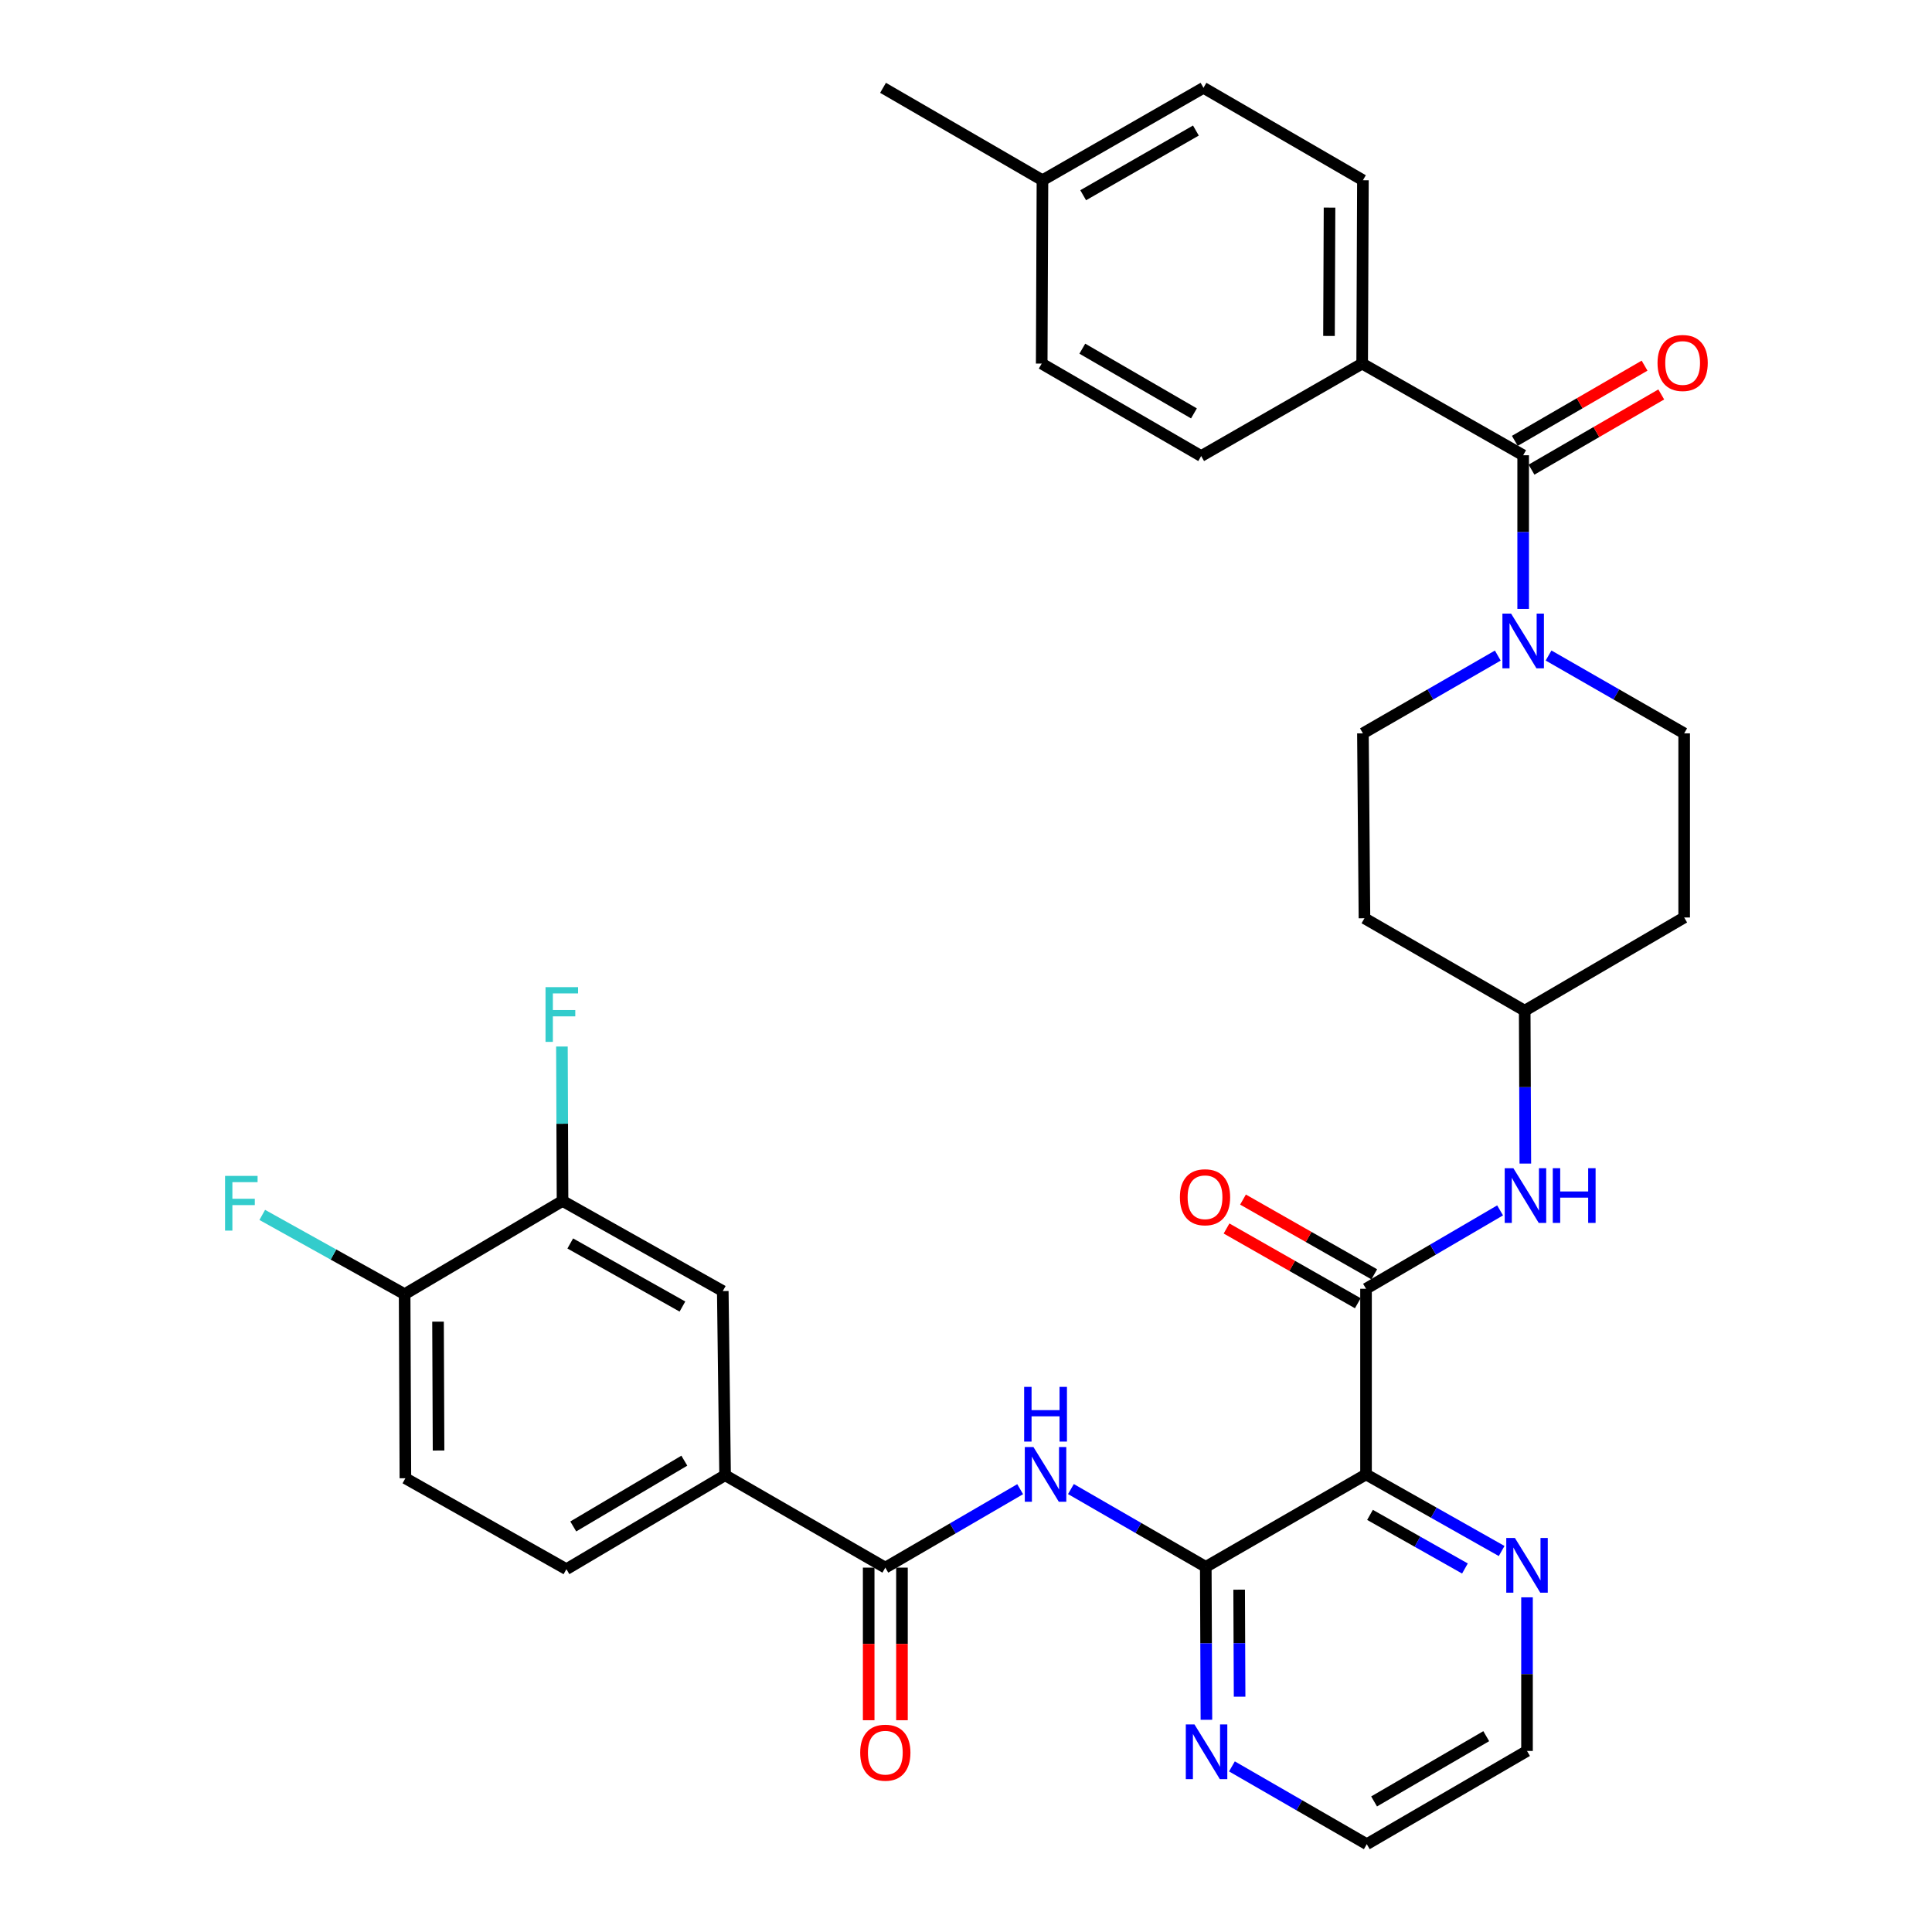 <?xml version='1.0' encoding='iso-8859-1'?>
<svg version='1.1' baseProfile='full'
              xmlns='http://www.w3.org/2000/svg'
                      xmlns:rdkit='http://www.rdkit.org/xml'
                      xmlns:xlink='http://www.w3.org/1999/xlink'
                  xml:space='preserve'
width='1000px' height='1000px' viewBox='0 0 1000 1000'>
<!-- END OF HEADER -->
<rect style='opacity:1.0;fill:#FFFFFF;stroke:none' width='1000' height='1000' x='0' y='0'> </rect>
<path class='bond-0' d='M 707.053,763.156 L 624.109,811.011' style='fill:none;fill-rule:evenodd;stroke:#000000;stroke-width:6px;stroke-linecap:butt;stroke-linejoin:miter;stroke-opacity:1' />
<path class='bond-1' d='M 707.053,763.156 L 707.053,667.065' style='fill:none;fill-rule:evenodd;stroke:#000000;stroke-width:6px;stroke-linecap:butt;stroke-linejoin:miter;stroke-opacity:1' />
<path class='bond-8' d='M 707.053,763.156 L 742.15,782.978' style='fill:none;fill-rule:evenodd;stroke:#000000;stroke-width:6px;stroke-linecap:butt;stroke-linejoin:miter;stroke-opacity:1' />
<path class='bond-8' d='M 742.15,782.978 L 777.247,802.8' style='fill:none;fill-rule:evenodd;stroke:#0000FF;stroke-width:6px;stroke-linecap:butt;stroke-linejoin:miter;stroke-opacity:1' />
<path class='bond-8' d='M 709.112,784.1 L 733.68,797.976' style='fill:none;fill-rule:evenodd;stroke:#000000;stroke-width:6px;stroke-linecap:butt;stroke-linejoin:miter;stroke-opacity:1' />
<path class='bond-8' d='M 733.68,797.976 L 758.248,811.851' style='fill:none;fill-rule:evenodd;stroke:#0000FF;stroke-width:6px;stroke-linecap:butt;stroke-linejoin:miter;stroke-opacity:1' />
<path class='bond-2' d='M 624.109,811.011 L 589.209,790.873' style='fill:none;fill-rule:evenodd;stroke:#000000;stroke-width:6px;stroke-linecap:butt;stroke-linejoin:miter;stroke-opacity:1' />
<path class='bond-2' d='M 589.209,790.873 L 554.308,770.735' style='fill:none;fill-rule:evenodd;stroke:#0000FF;stroke-width:6px;stroke-linecap:butt;stroke-linejoin:miter;stroke-opacity:1' />
<path class='bond-11' d='M 624.109,811.011 L 624.275,850.584' style='fill:none;fill-rule:evenodd;stroke:#000000;stroke-width:6px;stroke-linecap:butt;stroke-linejoin:miter;stroke-opacity:1' />
<path class='bond-11' d='M 624.275,850.584 L 624.441,890.158' style='fill:none;fill-rule:evenodd;stroke:#0000FF;stroke-width:6px;stroke-linecap:butt;stroke-linejoin:miter;stroke-opacity:1' />
<path class='bond-11' d='M 641.383,822.811 L 641.499,850.512' style='fill:none;fill-rule:evenodd;stroke:#000000;stroke-width:6px;stroke-linecap:butt;stroke-linejoin:miter;stroke-opacity:1' />
<path class='bond-11' d='M 641.499,850.512 L 641.616,878.213' style='fill:none;fill-rule:evenodd;stroke:#0000FF;stroke-width:6px;stroke-linecap:butt;stroke-linejoin:miter;stroke-opacity:1' />
<path class='bond-7' d='M 707.053,667.065 L 741.749,646.779' style='fill:none;fill-rule:evenodd;stroke:#000000;stroke-width:6px;stroke-linecap:butt;stroke-linejoin:miter;stroke-opacity:1' />
<path class='bond-7' d='M 741.749,646.779 L 776.446,626.494' style='fill:none;fill-rule:evenodd;stroke:#0000FF;stroke-width:6px;stroke-linecap:butt;stroke-linejoin:miter;stroke-opacity:1' />
<path class='bond-13' d='M 711.314,659.581 L 677.345,640.238' style='fill:none;fill-rule:evenodd;stroke:#000000;stroke-width:6px;stroke-linecap:butt;stroke-linejoin:miter;stroke-opacity:1' />
<path class='bond-13' d='M 677.345,640.238 L 643.376,620.896' style='fill:none;fill-rule:evenodd;stroke:#FF0000;stroke-width:6px;stroke-linecap:butt;stroke-linejoin:miter;stroke-opacity:1' />
<path class='bond-13' d='M 702.792,674.549 L 668.822,655.206' style='fill:none;fill-rule:evenodd;stroke:#000000;stroke-width:6px;stroke-linecap:butt;stroke-linejoin:miter;stroke-opacity:1' />
<path class='bond-13' d='M 668.822,655.206 L 634.853,635.864' style='fill:none;fill-rule:evenodd;stroke:#FF0000;stroke-width:6px;stroke-linecap:butt;stroke-linejoin:miter;stroke-opacity:1' />
<path class='bond-3' d='M 528.036,770.8 L 493.138,791.101' style='fill:none;fill-rule:evenodd;stroke:#0000FF;stroke-width:6px;stroke-linecap:butt;stroke-linejoin:miter;stroke-opacity:1' />
<path class='bond-3' d='M 493.138,791.101 L 458.24,811.403' style='fill:none;fill-rule:evenodd;stroke:#000000;stroke-width:6px;stroke-linecap:butt;stroke-linejoin:miter;stroke-opacity:1' />
<path class='bond-6' d='M 458.24,811.403 L 375.306,763.568' style='fill:none;fill-rule:evenodd;stroke:#000000;stroke-width:6px;stroke-linecap:butt;stroke-linejoin:miter;stroke-opacity:1' />
<path class='bond-18' d='M 449.628,811.403 L 449.628,850.897' style='fill:none;fill-rule:evenodd;stroke:#000000;stroke-width:6px;stroke-linecap:butt;stroke-linejoin:miter;stroke-opacity:1' />
<path class='bond-18' d='M 449.628,850.897 L 449.628,890.39' style='fill:none;fill-rule:evenodd;stroke:#FF0000;stroke-width:6px;stroke-linecap:butt;stroke-linejoin:miter;stroke-opacity:1' />
<path class='bond-18' d='M 466.853,811.403 L 466.853,850.897' style='fill:none;fill-rule:evenodd;stroke:#000000;stroke-width:6px;stroke-linecap:butt;stroke-linejoin:miter;stroke-opacity:1' />
<path class='bond-18' d='M 466.853,850.897 L 466.853,890.39' style='fill:none;fill-rule:evenodd;stroke:#FF0000;stroke-width:6px;stroke-linecap:butt;stroke-linejoin:miter;stroke-opacity:1' />
<path class='bond-4' d='M 788.389,235.638 L 788.389,275.412' style='fill:none;fill-rule:evenodd;stroke:#000000;stroke-width:6px;stroke-linecap:butt;stroke-linejoin:miter;stroke-opacity:1' />
<path class='bond-4' d='M 788.389,275.412 L 788.389,315.186' style='fill:none;fill-rule:evenodd;stroke:#0000FF;stroke-width:6px;stroke-linecap:butt;stroke-linejoin:miter;stroke-opacity:1' />
<path class='bond-12' d='M 788.389,235.638 L 705.053,188.195' style='fill:none;fill-rule:evenodd;stroke:#000000;stroke-width:6px;stroke-linecap:butt;stroke-linejoin:miter;stroke-opacity:1' />
<path class='bond-17' d='M 792.708,243.089 L 826.286,223.625' style='fill:none;fill-rule:evenodd;stroke:#000000;stroke-width:6px;stroke-linecap:butt;stroke-linejoin:miter;stroke-opacity:1' />
<path class='bond-17' d='M 826.286,223.625 L 859.865,204.162' style='fill:none;fill-rule:evenodd;stroke:#FF0000;stroke-width:6px;stroke-linecap:butt;stroke-linejoin:miter;stroke-opacity:1' />
<path class='bond-17' d='M 784.07,228.187 L 817.649,208.724' style='fill:none;fill-rule:evenodd;stroke:#000000;stroke-width:6px;stroke-linecap:butt;stroke-linejoin:miter;stroke-opacity:1' />
<path class='bond-17' d='M 817.649,208.724 L 851.227,189.26' style='fill:none;fill-rule:evenodd;stroke:#FF0000;stroke-width:6px;stroke-linecap:butt;stroke-linejoin:miter;stroke-opacity:1' />
<path class='bond-5' d='M 801.531,339.292 L 836.628,359.438' style='fill:none;fill-rule:evenodd;stroke:#0000FF;stroke-width:6px;stroke-linecap:butt;stroke-linejoin:miter;stroke-opacity:1' />
<path class='bond-5' d='M 836.628,359.438 L 871.725,379.584' style='fill:none;fill-rule:evenodd;stroke:#000000;stroke-width:6px;stroke-linecap:butt;stroke-linejoin:miter;stroke-opacity:1' />
<path class='bond-35' d='M 775.255,339.323 L 740.35,359.454' style='fill:none;fill-rule:evenodd;stroke:#0000FF;stroke-width:6px;stroke-linecap:butt;stroke-linejoin:miter;stroke-opacity:1' />
<path class='bond-35' d='M 740.35,359.454 L 705.445,379.584' style='fill:none;fill-rule:evenodd;stroke:#000000;stroke-width:6px;stroke-linecap:butt;stroke-linejoin:miter;stroke-opacity:1' />
<path class='bond-10' d='M 375.306,763.568 L 374.11,668.251' style='fill:none;fill-rule:evenodd;stroke:#000000;stroke-width:6px;stroke-linecap:butt;stroke-linejoin:miter;stroke-opacity:1' />
<path class='bond-19' d='M 375.306,763.568 L 293.176,812.207' style='fill:none;fill-rule:evenodd;stroke:#000000;stroke-width:6px;stroke-linecap:butt;stroke-linejoin:miter;stroke-opacity:1' />
<path class='bond-19' d='M 354.21,756.043 L 296.718,790.091' style='fill:none;fill-rule:evenodd;stroke:#000000;stroke-width:6px;stroke-linecap:butt;stroke-linejoin:miter;stroke-opacity:1' />
<path class='bond-21' d='M 789.508,602.266 L 789.346,562.697' style='fill:none;fill-rule:evenodd;stroke:#0000FF;stroke-width:6px;stroke-linecap:butt;stroke-linejoin:miter;stroke-opacity:1' />
<path class='bond-21' d='M 789.346,562.697 L 789.183,523.128' style='fill:none;fill-rule:evenodd;stroke:#000000;stroke-width:6px;stroke-linecap:butt;stroke-linejoin:miter;stroke-opacity:1' />
<path class='bond-31' d='M 790.38,826.778 L 790.38,866.534' style='fill:none;fill-rule:evenodd;stroke:#0000FF;stroke-width:6px;stroke-linecap:butt;stroke-linejoin:miter;stroke-opacity:1' />
<path class='bond-31' d='M 790.38,866.534 L 790.38,906.289' style='fill:none;fill-rule:evenodd;stroke:#000000;stroke-width:6px;stroke-linecap:butt;stroke-linejoin:miter;stroke-opacity:1' />
<path class='bond-9' d='M 291.166,621.603 L 374.11,668.251' style='fill:none;fill-rule:evenodd;stroke:#000000;stroke-width:6px;stroke-linecap:butt;stroke-linejoin:miter;stroke-opacity:1' />
<path class='bond-9' d='M 295.164,643.613 L 353.225,676.267' style='fill:none;fill-rule:evenodd;stroke:#000000;stroke-width:6px;stroke-linecap:butt;stroke-linejoin:miter;stroke-opacity:1' />
<path class='bond-16' d='M 291.166,621.603 L 209.438,669.859' style='fill:none;fill-rule:evenodd;stroke:#000000;stroke-width:6px;stroke-linecap:butt;stroke-linejoin:miter;stroke-opacity:1' />
<path class='bond-26' d='M 291.166,621.603 L 291.008,581.642' style='fill:none;fill-rule:evenodd;stroke:#000000;stroke-width:6px;stroke-linecap:butt;stroke-linejoin:miter;stroke-opacity:1' />
<path class='bond-26' d='M 291.008,581.642 L 290.849,541.681' style='fill:none;fill-rule:evenodd;stroke:#33CCCC;stroke-width:6px;stroke-linecap:butt;stroke-linejoin:miter;stroke-opacity:1' />
<path class='bond-34' d='M 637.644,914.285 L 672.545,934.415' style='fill:none;fill-rule:evenodd;stroke:#0000FF;stroke-width:6px;stroke-linecap:butt;stroke-linejoin:miter;stroke-opacity:1' />
<path class='bond-34' d='M 672.545,934.415 L 707.445,954.545' style='fill:none;fill-rule:evenodd;stroke:#000000;stroke-width:6px;stroke-linecap:butt;stroke-linejoin:miter;stroke-opacity:1' />
<path class='bond-24' d='M 705.053,188.195 L 705.445,93.29' style='fill:none;fill-rule:evenodd;stroke:#000000;stroke-width:6px;stroke-linecap:butt;stroke-linejoin:miter;stroke-opacity:1' />
<path class='bond-24' d='M 687.888,173.888 L 688.162,107.454' style='fill:none;fill-rule:evenodd;stroke:#000000;stroke-width:6px;stroke-linecap:butt;stroke-linejoin:miter;stroke-opacity:1' />
<path class='bond-25' d='M 705.053,188.195 L 621.726,236.049' style='fill:none;fill-rule:evenodd;stroke:#000000;stroke-width:6px;stroke-linecap:butt;stroke-linejoin:miter;stroke-opacity:1' />
<path class='bond-14' d='M 871.725,379.584 L 871.725,474.891' style='fill:none;fill-rule:evenodd;stroke:#000000;stroke-width:6px;stroke-linecap:butt;stroke-linejoin:miter;stroke-opacity:1' />
<path class='bond-15' d='M 705.445,379.584 L 706.24,475.283' style='fill:none;fill-rule:evenodd;stroke:#000000;stroke-width:6px;stroke-linecap:butt;stroke-linejoin:miter;stroke-opacity:1' />
<path class='bond-27' d='M 209.438,669.859 L 172.591,649.346' style='fill:none;fill-rule:evenodd;stroke:#000000;stroke-width:6px;stroke-linecap:butt;stroke-linejoin:miter;stroke-opacity:1' />
<path class='bond-27' d='M 172.591,649.346 L 135.744,628.833' style='fill:none;fill-rule:evenodd;stroke:#33CCCC;stroke-width:6px;stroke-linecap:butt;stroke-linejoin:miter;stroke-opacity:1' />
<path class='bond-36' d='M 209.438,669.859 L 209.83,765.147' style='fill:none;fill-rule:evenodd;stroke:#000000;stroke-width:6px;stroke-linecap:butt;stroke-linejoin:miter;stroke-opacity:1' />
<path class='bond-36' d='M 226.72,684.081 L 226.995,750.783' style='fill:none;fill-rule:evenodd;stroke:#000000;stroke-width:6px;stroke-linecap:butt;stroke-linejoin:miter;stroke-opacity:1' />
<path class='bond-20' d='M 293.176,812.207 L 209.83,765.147' style='fill:none;fill-rule:evenodd;stroke:#000000;stroke-width:6px;stroke-linecap:butt;stroke-linejoin:miter;stroke-opacity:1' />
<path class='bond-22' d='M 789.183,523.128 L 706.24,475.283' style='fill:none;fill-rule:evenodd;stroke:#000000;stroke-width:6px;stroke-linecap:butt;stroke-linejoin:miter;stroke-opacity:1' />
<path class='bond-23' d='M 789.183,523.128 L 871.725,474.891' style='fill:none;fill-rule:evenodd;stroke:#000000;stroke-width:6px;stroke-linecap:butt;stroke-linejoin:miter;stroke-opacity:1' />
<path class='bond-28' d='M 705.445,93.29 L 622.922,45.455' style='fill:none;fill-rule:evenodd;stroke:#000000;stroke-width:6px;stroke-linecap:butt;stroke-linejoin:miter;stroke-opacity:1' />
<path class='bond-29' d='M 621.726,236.049 L 539.184,188.195' style='fill:none;fill-rule:evenodd;stroke:#000000;stroke-width:6px;stroke-linecap:butt;stroke-linejoin:miter;stroke-opacity:1' />
<path class='bond-29' d='M 617.984,213.97 L 560.205,180.472' style='fill:none;fill-rule:evenodd;stroke:#000000;stroke-width:6px;stroke-linecap:butt;stroke-linejoin:miter;stroke-opacity:1' />
<path class='bond-30' d='M 622.922,45.455 L 539.577,93.29' style='fill:none;fill-rule:evenodd;stroke:#000000;stroke-width:6px;stroke-linecap:butt;stroke-linejoin:miter;stroke-opacity:1' />
<path class='bond-30' d='M 618.994,67.568 L 560.652,101.053' style='fill:none;fill-rule:evenodd;stroke:#000000;stroke-width:6px;stroke-linecap:butt;stroke-linejoin:miter;stroke-opacity:1' />
<path class='bond-37' d='M 539.184,188.195 L 539.577,93.29' style='fill:none;fill-rule:evenodd;stroke:#000000;stroke-width:6px;stroke-linecap:butt;stroke-linejoin:miter;stroke-opacity:1' />
<path class='bond-33' d='M 539.577,93.29 L 457.054,45.455' style='fill:none;fill-rule:evenodd;stroke:#000000;stroke-width:6px;stroke-linecap:butt;stroke-linejoin:miter;stroke-opacity:1' />
<path class='bond-32' d='M 790.38,906.289 L 707.445,954.545' style='fill:none;fill-rule:evenodd;stroke:#000000;stroke-width:6px;stroke-linecap:butt;stroke-linejoin:miter;stroke-opacity:1' />
<path class='bond-32' d='M 769.277,898.64 L 711.223,932.42' style='fill:none;fill-rule:evenodd;stroke:#000000;stroke-width:6px;stroke-linecap:butt;stroke-linejoin:miter;stroke-opacity:1' />
<path  class='atom-3' d='M 534.915 748.996
L 544.195 763.996
Q 545.115 765.476, 546.595 768.156
Q 548.075 770.836, 548.155 770.996
L 548.155 748.996
L 551.915 748.996
L 551.915 777.316
L 548.035 777.316
L 538.075 760.916
Q 536.915 758.996, 535.675 756.796
Q 534.475 754.596, 534.115 753.916
L 534.115 777.316
L 530.435 777.316
L 530.435 748.996
L 534.915 748.996
' fill='#0000FF'/>
<path  class='atom-3' d='M 530.095 717.844
L 533.935 717.844
L 533.935 729.884
L 548.415 729.884
L 548.415 717.844
L 552.255 717.844
L 552.255 746.164
L 548.415 746.164
L 548.415 733.084
L 533.935 733.084
L 533.935 746.164
L 530.095 746.164
L 530.095 717.844
' fill='#0000FF'/>
<path  class='atom-6' d='M 782.129 317.589
L 791.409 332.589
Q 792.329 334.069, 793.809 336.749
Q 795.289 339.429, 795.369 339.589
L 795.369 317.589
L 799.129 317.589
L 799.129 345.909
L 795.249 345.909
L 785.289 329.509
Q 784.129 327.589, 782.889 325.389
Q 781.689 323.189, 781.329 322.509
L 781.329 345.909
L 777.649 345.909
L 777.649 317.589
L 782.129 317.589
' fill='#0000FF'/>
<path  class='atom-8' d='M 783.316 604.658
L 792.596 619.658
Q 793.516 621.138, 794.996 623.818
Q 796.476 626.498, 796.556 626.658
L 796.556 604.658
L 800.316 604.658
L 800.316 632.978
L 796.436 632.978
L 786.476 616.578
Q 785.316 614.658, 784.076 612.458
Q 782.876 610.258, 782.516 609.578
L 782.516 632.978
L 778.836 632.978
L 778.836 604.658
L 783.316 604.658
' fill='#0000FF'/>
<path  class='atom-8' d='M 803.716 604.658
L 807.556 604.658
L 807.556 616.698
L 822.036 616.698
L 822.036 604.658
L 825.876 604.658
L 825.876 632.978
L 822.036 632.978
L 822.036 619.898
L 807.556 619.898
L 807.556 632.978
L 803.716 632.978
L 803.716 604.658
' fill='#0000FF'/>
<path  class='atom-9' d='M 784.12 796.057
L 793.4 811.057
Q 794.32 812.537, 795.8 815.217
Q 797.28 817.897, 797.36 818.057
L 797.36 796.057
L 801.12 796.057
L 801.12 824.377
L 797.24 824.377
L 787.28 807.977
Q 786.12 806.057, 784.88 803.857
Q 783.68 801.657, 783.32 800.977
L 783.32 824.377
L 779.64 824.377
L 779.64 796.057
L 784.12 796.057
' fill='#0000FF'/>
<path  class='atom-12' d='M 618.251 892.55
L 627.531 907.55
Q 628.451 909.03, 629.931 911.71
Q 631.411 914.39, 631.491 914.55
L 631.491 892.55
L 635.251 892.55
L 635.251 920.87
L 631.371 920.87
L 621.411 904.47
Q 620.251 902.55, 619.011 900.35
Q 617.811 898.15, 617.451 897.47
L 617.451 920.87
L 613.771 920.87
L 613.771 892.55
L 618.251 892.55
' fill='#0000FF'/>
<path  class='atom-14' d='M 610.717 619.692
Q 610.717 612.892, 614.077 609.092
Q 617.437 605.292, 623.717 605.292
Q 629.997 605.292, 633.357 609.092
Q 636.717 612.892, 636.717 619.692
Q 636.717 626.572, 633.317 630.492
Q 629.917 634.372, 623.717 634.372
Q 617.477 634.372, 614.077 630.492
Q 610.717 626.612, 610.717 619.692
M 623.717 631.172
Q 628.037 631.172, 630.357 628.292
Q 632.717 625.372, 632.717 619.692
Q 632.717 614.132, 630.357 611.332
Q 628.037 608.492, 623.717 608.492
Q 619.397 608.492, 617.037 611.292
Q 614.717 614.092, 614.717 619.692
Q 614.717 625.412, 617.037 628.292
Q 619.397 631.172, 623.717 631.172
' fill='#FF0000'/>
<path  class='atom-18' d='M 857.931 187.873
Q 857.931 181.073, 861.291 177.273
Q 864.651 173.473, 870.931 173.473
Q 877.211 173.473, 880.571 177.273
Q 883.931 181.073, 883.931 187.873
Q 883.931 194.753, 880.531 198.673
Q 877.131 202.553, 870.931 202.553
Q 864.691 202.553, 861.291 198.673
Q 857.931 194.793, 857.931 187.873
M 870.931 199.353
Q 875.251 199.353, 877.571 196.473
Q 879.931 193.553, 879.931 187.873
Q 879.931 182.313, 877.571 179.513
Q 875.251 176.673, 870.931 176.673
Q 866.611 176.673, 864.251 179.473
Q 861.931 182.273, 861.931 187.873
Q 861.931 193.593, 864.251 196.473
Q 866.611 199.353, 870.931 199.353
' fill='#FF0000'/>
<path  class='atom-19' d='M 445.24 907.182
Q 445.24 900.382, 448.6 896.582
Q 451.96 892.782, 458.24 892.782
Q 464.52 892.782, 467.88 896.582
Q 471.24 900.382, 471.24 907.182
Q 471.24 914.062, 467.84 917.982
Q 464.44 921.862, 458.24 921.862
Q 452 921.862, 448.6 917.982
Q 445.24 914.102, 445.24 907.182
M 458.24 918.662
Q 462.56 918.662, 464.88 915.782
Q 467.24 912.862, 467.24 907.182
Q 467.24 901.622, 464.88 898.822
Q 462.56 895.982, 458.24 895.982
Q 453.92 895.982, 451.56 898.782
Q 449.24 901.582, 449.24 907.182
Q 449.24 912.902, 451.56 915.782
Q 453.92 918.662, 458.24 918.662
' fill='#FF0000'/>
<path  class='atom-27' d='M 282.363 510.949
L 299.203 510.949
L 299.203 514.189
L 286.163 514.189
L 286.163 522.789
L 297.763 522.789
L 297.763 526.069
L 286.163 526.069
L 286.163 539.269
L 282.363 539.269
L 282.363 510.949
' fill='#33CCCC'/>
<path  class='atom-28' d='M 116.485 608.639
L 133.325 608.639
L 133.325 611.879
L 120.285 611.879
L 120.285 620.479
L 131.885 620.479
L 131.885 623.759
L 120.285 623.759
L 120.285 636.959
L 116.485 636.959
L 116.485 608.639
' fill='#33CCCC'/>
</svg>
